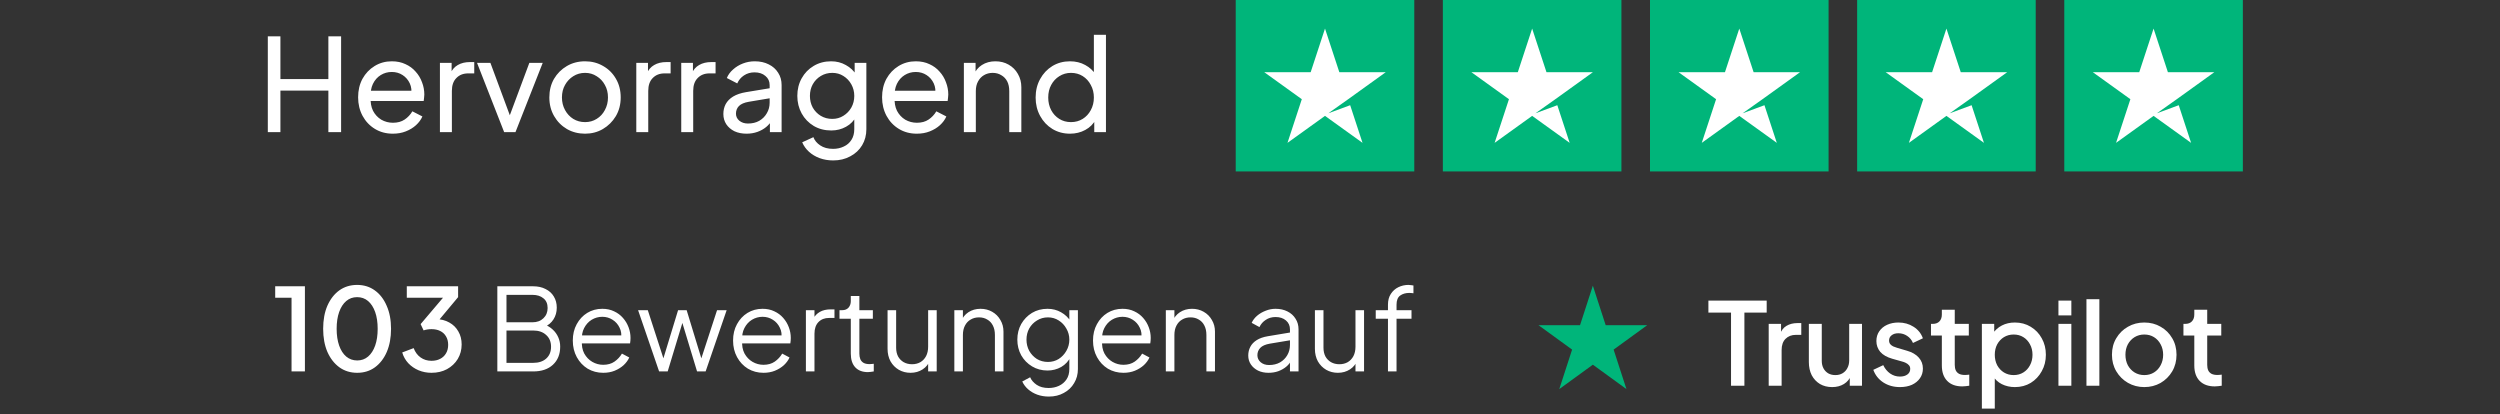 <svg xmlns="http://www.w3.org/2000/svg" width="350" height="58" viewBox="0 0 350 58" fill="none"><rect x="0" y="0" width="350" height="58" fill="#333333" stroke="none"/><path d="M37.494 18.5V5.09H39.258V11.066H45.972V5.09H47.754V18.5H45.972V12.686H39.258V18.5H37.494ZM54.996 18.716C54.06 18.716 53.226 18.494 52.494 18.05C51.762 17.606 51.186 17 50.766 16.232C50.346 15.452 50.136 14.582 50.136 13.622C50.136 12.65 50.34 11.786 50.748 11.03C51.168 10.274 51.732 9.68 52.44 9.248C53.16 8.804 53.964 8.582 54.852 8.582C55.572 8.582 56.208 8.714 56.76 8.978C57.324 9.23 57.798 9.578 58.182 10.022C58.578 10.454 58.878 10.952 59.082 11.516C59.298 12.068 59.406 12.644 59.406 13.244C59.406 13.376 59.394 13.526 59.37 13.694C59.358 13.85 59.34 14 59.316 14.144H51.36V12.704H58.344L57.552 13.352C57.66 12.728 57.6 12.17 57.372 11.678C57.144 11.186 56.808 10.796 56.364 10.508C55.92 10.22 55.416 10.076 54.852 10.076C54.288 10.076 53.772 10.22 53.304 10.508C52.836 10.796 52.47 11.21 52.206 11.75C51.954 12.278 51.852 12.908 51.9 13.64C51.852 14.348 51.96 14.972 52.224 15.512C52.5 16.04 52.884 16.454 53.376 16.754C53.88 17.042 54.426 17.186 55.014 17.186C55.662 17.186 56.208 17.036 56.652 16.736C57.096 16.436 57.456 16.052 57.732 15.584L59.136 16.304C58.944 16.748 58.644 17.156 58.236 17.528C57.84 17.888 57.366 18.176 56.814 18.392C56.274 18.608 55.668 18.716 54.996 18.716ZM61.589 18.5V8.798H63.227V10.58L63.047 10.328C63.275 9.776 63.623 9.368 64.091 9.104C64.559 8.828 65.129 8.69 65.801 8.69H66.395V10.274H65.549C64.865 10.274 64.313 10.49 63.893 10.922C63.473 11.342 63.263 11.942 63.263 12.722V18.5H61.589ZM70.582 18.5L66.784 8.798H68.656L71.698 17.006H71.05L74.11 8.798H75.982L72.166 18.5H70.582ZM81.912 18.716C80.976 18.716 80.13 18.5 79.374 18.068C78.618 17.624 78.018 17.018 77.574 16.25C77.13 15.482 76.908 14.612 76.908 13.64C76.908 12.668 77.124 11.804 77.556 11.048C78 10.292 78.6 9.692 79.356 9.248C80.112 8.804 80.964 8.582 81.912 8.582C82.848 8.582 83.694 8.804 84.45 9.248C85.206 9.68 85.8 10.274 86.232 11.03C86.676 11.786 86.898 12.656 86.898 13.64C86.898 14.624 86.67 15.5 86.214 16.268C85.758 17.024 85.152 17.624 84.396 18.068C83.652 18.5 82.824 18.716 81.912 18.716ZM81.912 17.096C82.512 17.096 83.052 16.946 83.532 16.646C84.024 16.346 84.408 15.932 84.684 15.404C84.972 14.876 85.116 14.288 85.116 13.64C85.116 12.98 84.972 12.398 84.684 11.894C84.408 11.378 84.024 10.97 83.532 10.67C83.052 10.358 82.512 10.202 81.912 10.202C81.3 10.202 80.748 10.358 80.256 10.67C79.776 10.97 79.392 11.378 79.104 11.894C78.816 12.398 78.672 12.98 78.672 13.64C78.672 14.288 78.816 14.876 79.104 15.404C79.392 15.932 79.776 16.346 80.256 16.646C80.748 16.946 81.3 17.096 81.912 17.096ZM89.081 18.5V8.798H90.719V10.58L90.539 10.328C90.767 9.776 91.115 9.368 91.583 9.104C92.051 8.828 92.621 8.69 93.293 8.69H93.887V10.274H93.041C92.357 10.274 91.805 10.49 91.385 10.922C90.965 11.342 90.755 11.942 90.755 12.722V18.5H89.081ZM95.374 18.5V8.798H97.012V10.58L96.832 10.328C97.06 9.776 97.408 9.368 97.876 9.104C98.344 8.828 98.914 8.69 99.586 8.69H100.18V10.274H99.334C98.65 10.274 98.098 10.49 97.678 10.922C97.258 11.342 97.048 11.942 97.048 12.722V18.5H95.374ZM104.511 18.716C103.875 18.716 103.311 18.602 102.819 18.374C102.339 18.134 101.961 17.81 101.685 17.402C101.409 16.982 101.271 16.502 101.271 15.962C101.271 15.446 101.379 14.984 101.595 14.576C101.823 14.156 102.171 13.802 102.639 13.514C103.119 13.226 103.719 13.022 104.439 12.902L108.039 12.308V13.712L104.817 14.252C104.193 14.36 103.737 14.558 103.449 14.846C103.173 15.134 103.035 15.488 103.035 15.908C103.035 16.304 103.191 16.634 103.503 16.898C103.827 17.162 104.229 17.294 104.709 17.294C105.321 17.294 105.849 17.168 106.293 16.916C106.749 16.652 107.103 16.298 107.355 15.854C107.619 15.41 107.751 14.918 107.751 14.378V11.912C107.751 11.384 107.553 10.958 107.157 10.634C106.773 10.298 106.263 10.13 105.627 10.13C105.075 10.13 104.583 10.274 104.151 10.562C103.731 10.838 103.419 11.21 103.215 11.678L101.757 10.922C101.937 10.478 102.225 10.082 102.621 9.734C103.017 9.374 103.479 9.092 104.007 8.888C104.535 8.684 105.087 8.582 105.663 8.582C106.407 8.582 107.061 8.726 107.625 9.014C108.189 9.29 108.627 9.68 108.939 10.184C109.263 10.676 109.425 11.252 109.425 11.912V18.5H107.787V16.664L108.093 16.772C107.889 17.156 107.613 17.492 107.265 17.78C106.917 18.068 106.509 18.296 106.041 18.464C105.573 18.632 105.063 18.716 104.511 18.716ZM116.647 22.46C115.963 22.46 115.327 22.352 114.739 22.136C114.163 21.92 113.665 21.62 113.245 21.236C112.837 20.864 112.525 20.426 112.309 19.922L113.875 19.202C114.043 19.658 114.361 20.042 114.829 20.354C115.309 20.678 115.909 20.84 116.629 20.84C117.181 20.84 117.679 20.732 118.123 20.516C118.579 20.312 118.939 20 119.203 19.58C119.467 19.172 119.599 18.674 119.599 18.086V15.908L119.905 16.232C119.569 16.892 119.083 17.396 118.447 17.744C117.823 18.092 117.133 18.266 116.377 18.266C115.465 18.266 114.649 18.056 113.929 17.636C113.209 17.204 112.645 16.622 112.237 15.89C111.829 15.146 111.625 14.324 111.625 13.424C111.625 12.512 111.829 11.69 112.237 10.958C112.645 10.226 113.203 9.65 113.911 9.23C114.631 8.798 115.447 8.582 116.359 8.582C117.115 8.582 117.799 8.756 118.411 9.104C119.035 9.44 119.533 9.908 119.905 10.508L119.653 10.958V8.798H121.291V18.086C121.291 18.926 121.093 19.676 120.697 20.336C120.301 20.996 119.749 21.512 119.041 21.884C118.345 22.268 117.547 22.46 116.647 22.46ZM116.521 16.646C117.097 16.646 117.613 16.502 118.069 16.214C118.537 15.926 118.909 15.542 119.185 15.062C119.461 14.57 119.599 14.024 119.599 13.424C119.599 12.836 119.461 12.296 119.185 11.804C118.909 11.312 118.537 10.922 118.069 10.634C117.613 10.346 117.097 10.202 116.521 10.202C115.933 10.202 115.399 10.346 114.919 10.634C114.439 10.922 114.061 11.312 113.785 11.804C113.521 12.284 113.389 12.824 113.389 13.424C113.389 14.024 113.521 14.57 113.785 15.062C114.061 15.542 114.433 15.926 114.901 16.214C115.381 16.502 115.921 16.646 116.521 16.646ZM128.35 18.716C127.414 18.716 126.58 18.494 125.848 18.05C125.116 17.606 124.54 17 124.12 16.232C123.7 15.452 123.49 14.582 123.49 13.622C123.49 12.65 123.694 11.786 124.102 11.03C124.522 10.274 125.086 9.68 125.794 9.248C126.514 8.804 127.318 8.582 128.206 8.582C128.926 8.582 129.562 8.714 130.114 8.978C130.678 9.23 131.152 9.578 131.536 10.022C131.932 10.454 132.232 10.952 132.436 11.516C132.652 12.068 132.76 12.644 132.76 13.244C132.76 13.376 132.748 13.526 132.724 13.694C132.712 13.85 132.694 14 132.67 14.144H124.714V12.704H131.698L130.906 13.352C131.014 12.728 130.954 12.17 130.726 11.678C130.498 11.186 130.162 10.796 129.718 10.508C129.274 10.22 128.77 10.076 128.206 10.076C127.642 10.076 127.126 10.22 126.658 10.508C126.19 10.796 125.824 11.21 125.56 11.75C125.308 12.278 125.206 12.908 125.254 13.64C125.206 14.348 125.314 14.972 125.578 15.512C125.854 16.04 126.238 16.454 126.73 16.754C127.234 17.042 127.78 17.186 128.368 17.186C129.016 17.186 129.562 17.036 130.006 16.736C130.45 16.436 130.81 16.052 131.086 15.584L132.49 16.304C132.298 16.748 131.998 17.156 131.59 17.528C131.194 17.888 130.72 18.176 130.168 18.392C129.628 18.608 129.022 18.716 128.35 18.716ZM134.942 18.5V8.798H136.58V10.688L136.31 10.526C136.55 9.914 136.934 9.44 137.462 9.104C138.002 8.756 138.632 8.582 139.352 8.582C140.048 8.582 140.666 8.738 141.206 9.05C141.758 9.362 142.19 9.794 142.502 10.346C142.826 10.898 142.988 11.522 142.988 12.218V18.5H141.296V12.758C141.296 12.218 141.2 11.762 141.008 11.39C140.816 11.018 140.54 10.73 140.18 10.526C139.832 10.31 139.43 10.202 138.974 10.202C138.518 10.202 138.11 10.31 137.75 10.526C137.402 10.73 137.126 11.024 136.922 11.408C136.718 11.78 136.616 12.23 136.616 12.758V18.5H134.942ZM149.794 18.716C148.882 18.716 148.06 18.494 147.328 18.05C146.608 17.606 146.038 17 145.618 16.232C145.198 15.464 144.988 14.606 144.988 13.658C144.988 12.686 145.198 11.822 145.618 11.066C146.038 10.298 146.608 9.692 147.328 9.248C148.06 8.804 148.882 8.582 149.794 8.582C150.598 8.582 151.312 8.756 151.936 9.104C152.56 9.44 153.052 9.896 153.412 10.472L153.142 10.886V4.874H154.834V18.5H153.196V16.43L153.412 16.718C153.076 17.354 152.584 17.846 151.936 18.194C151.3 18.542 150.586 18.716 149.794 18.716ZM149.938 17.096C150.55 17.096 151.096 16.946 151.576 16.646C152.056 16.346 152.434 15.938 152.71 15.422C152.998 14.894 153.142 14.306 153.142 13.658C153.142 12.998 152.998 12.41 152.71 11.894C152.434 11.366 152.056 10.952 151.576 10.652C151.096 10.352 150.55 10.202 149.938 10.202C149.338 10.202 148.792 10.358 148.3 10.67C147.82 10.97 147.442 11.378 147.166 11.894C146.89 12.398 146.752 12.986 146.752 13.658C146.752 14.306 146.89 14.894 147.166 15.422C147.442 15.938 147.82 16.346 148.3 16.646C148.78 16.946 149.326 17.096 149.938 17.096Z" fill="white"></path><rect width="25" height="24" transform="translate(173)" fill="#00B57A"></rect><path fill-rule="evenodd" clip-rule="evenodd" d="M187.507 10.111L185.5 4L183.493 10.111H177L182.253 13.889L180.247 20L185.5 16.223L190.753 20L189.023 14.729L185.963 15.861L188.747 13.889L188.747 13.889L194 10.111H187.507Z" fill="white"></path><rect width="25" height="24" transform="translate(202)" fill="#00B57A"></rect><path fill-rule="evenodd" clip-rule="evenodd" d="M216.507 10.111L214.5 4L212.493 10.111H206L211.253 13.889L209.247 20L214.5 16.223L219.753 20L218.023 14.729L214.963 15.861L217.747 13.889L217.747 13.889L223 10.111H216.507Z" fill="white"></path><rect width="25" height="24" transform="translate(231)" fill="#00B57A"></rect><path fill-rule="evenodd" clip-rule="evenodd" d="M245.507 10.111L243.5 4L241.493 10.111H235L240.253 13.889L238.247 20L243.5 16.223L248.753 20L247.023 14.729L243.963 15.861L246.747 13.889L246.747 13.889L252 10.111H245.507Z" fill="white"></path><rect width="25" height="24" transform="translate(260)" fill="#00B57A"></rect><path fill-rule="evenodd" clip-rule="evenodd" d="M274.507 10.111L272.5 4L270.493 10.111H264L269.253 13.889L267.247 20L272.5 16.223L277.753 20L276.023 14.729L272.963 15.861L275.747 13.889L275.747 13.889L281 10.111H274.507Z" fill="white"></path><rect width="25" height="24" transform="translate(289)" fill="#00B57A"></rect><path fill-rule="evenodd" clip-rule="evenodd" d="M303.507 10.111L301.5 4L299.493 10.111H293L298.253 13.889L296.247 20L301.5 16.223L306.753 20L305.023 14.729L301.963 15.861L304.747 13.889L304.747 13.889L310 10.111H303.507Z" fill="white"></path><path d="M40.816 52V41.68H38.528V40.08H42.688V52H40.816ZM50.01 52.192C49.06 52.192 48.228 51.936 47.514 51.424C46.799 50.901 46.239 50.181 45.834 49.264C45.439 48.336 45.242 47.259 45.242 46.032C45.242 44.795 45.439 43.717 45.834 42.8C46.239 41.883 46.794 41.168 47.498 40.656C48.212 40.144 49.044 39.888 49.994 39.888C50.943 39.888 51.77 40.144 52.474 40.656C53.188 41.168 53.743 41.888 54.138 42.816C54.543 43.733 54.746 44.805 54.746 46.032C54.746 47.259 54.548 48.336 54.154 49.264C53.759 50.181 53.204 50.901 52.49 51.424C51.786 51.936 50.959 52.192 50.01 52.192ZM50.01 50.464C50.596 50.464 51.103 50.283 51.53 49.92C51.956 49.557 52.287 49.045 52.522 48.384C52.756 47.723 52.874 46.939 52.874 46.032C52.874 45.125 52.756 44.341 52.522 43.68C52.287 43.019 51.956 42.507 51.53 42.144C51.103 41.781 50.591 41.6 49.994 41.6C49.407 41.6 48.9 41.781 48.474 42.144C48.047 42.507 47.716 43.019 47.482 43.68C47.247 44.341 47.13 45.125 47.13 46.032C47.13 46.928 47.247 47.712 47.482 48.384C47.716 49.045 48.047 49.557 48.474 49.92C48.911 50.283 49.423 50.464 50.01 50.464ZM60.407 52.192C59.767 52.192 59.164 52.075 58.599 51.84C58.044 51.605 57.564 51.275 57.159 50.848C56.764 50.421 56.481 49.92 56.311 49.344L57.911 48.736C58.124 49.301 58.449 49.739 58.887 50.048C59.324 50.357 59.831 50.512 60.407 50.512C60.876 50.512 61.281 50.421 61.623 50.24C61.975 50.059 62.247 49.803 62.439 49.472C62.641 49.141 62.743 48.741 62.743 48.272C62.743 47.813 62.641 47.419 62.439 47.088C62.247 46.757 61.975 46.507 61.623 46.336C61.281 46.165 60.876 46.08 60.407 46.08C60.215 46.08 60.017 46.096 59.815 46.128C59.623 46.16 59.452 46.203 59.303 46.256L58.887 45.376L62.023 41.68H56.951V40.08H64.135V41.6L61.063 45.28L61.015 44.672C61.729 44.683 62.359 44.843 62.903 45.152C63.447 45.451 63.868 45.867 64.167 46.4C64.476 46.923 64.631 47.531 64.631 48.224C64.631 48.971 64.449 49.648 64.087 50.256C63.724 50.853 63.223 51.328 62.583 51.68C61.953 52.021 61.228 52.192 60.407 52.192ZM69.627 52V40.08H74.635C75.307 40.08 75.888 40.208 76.379 40.464C76.88 40.709 77.264 41.056 77.531 41.504C77.808 41.952 77.947 42.475 77.947 43.072C77.947 43.691 77.792 44.24 77.483 44.72C77.184 45.189 76.752 45.547 76.187 45.792L76.171 45.408C76.64 45.579 77.04 45.819 77.371 46.128C77.712 46.437 77.973 46.8 78.155 47.216C78.336 47.621 78.427 48.059 78.427 48.528C78.427 49.595 78.085 50.443 77.403 51.072C76.731 51.691 75.813 52 74.651 52H69.627ZM70.907 50.8H74.651C75.408 50.8 76.011 50.603 76.459 50.208C76.917 49.803 77.147 49.248 77.147 48.544C77.147 47.851 76.917 47.301 76.459 46.896C76.011 46.48 75.408 46.272 74.651 46.272H70.907V50.8ZM70.907 45.12H74.539C75.179 45.12 75.691 44.933 76.075 44.56C76.469 44.187 76.667 43.707 76.667 43.12C76.667 42.523 76.469 42.069 76.075 41.76C75.691 41.44 75.179 41.28 74.539 41.28H70.907V45.12ZM84.448 52.192C83.648 52.192 82.923 52 82.272 51.616C81.632 51.221 81.126 50.683 80.752 50C80.379 49.317 80.192 48.544 80.192 47.68C80.192 46.816 80.374 46.053 80.737 45.392C81.099 44.72 81.59 44.192 82.209 43.808C82.838 43.424 83.542 43.232 84.32 43.232C84.939 43.232 85.489 43.349 85.969 43.584C86.459 43.808 86.875 44.117 87.216 44.512C87.558 44.896 87.819 45.333 88.001 45.824C88.182 46.304 88.272 46.8 88.272 47.312C88.272 47.419 88.267 47.541 88.257 47.68C88.246 47.808 88.23 47.941 88.209 48.08H80.96V46.96H87.52L86.945 47.44C87.04 46.853 86.971 46.331 86.737 45.872C86.513 45.403 86.187 45.035 85.76 44.768C85.334 44.491 84.854 44.352 84.32 44.352C83.787 44.352 83.291 44.491 82.832 44.768C82.385 45.045 82.032 45.435 81.776 45.936C81.52 46.427 81.419 47.013 81.472 47.696C81.419 48.379 81.526 48.976 81.793 49.488C82.07 49.989 82.443 50.379 82.912 50.656C83.392 50.933 83.904 51.072 84.448 51.072C85.078 51.072 85.606 50.923 86.032 50.624C86.459 50.325 86.806 49.952 87.073 49.504L88.097 50.048C87.926 50.432 87.665 50.789 87.312 51.12C86.96 51.44 86.539 51.701 86.049 51.904C85.569 52.096 85.035 52.192 84.448 52.192ZM92.276 52L89.332 43.424H90.692L93.124 50.928H92.644L94.932 43.424H96.132L98.42 50.928H97.94L100.388 43.424H101.732L98.788 52H97.588L95.364 44.656H95.7L93.476 52H92.276ZM106.886 52.192C106.086 52.192 105.361 52 104.71 51.616C104.07 51.221 103.563 50.683 103.19 50C102.817 49.317 102.63 48.544 102.63 47.68C102.63 46.816 102.811 46.053 103.174 45.392C103.537 44.72 104.027 44.192 104.646 43.808C105.275 43.424 105.979 43.232 106.758 43.232C107.377 43.232 107.926 43.349 108.406 43.584C108.897 43.808 109.313 44.117 109.654 44.512C109.995 44.896 110.257 45.333 110.438 45.824C110.619 46.304 110.71 46.8 110.71 47.312C110.71 47.419 110.705 47.541 110.694 47.68C110.683 47.808 110.667 47.941 110.646 48.08H103.398V46.96H109.958L109.382 47.44C109.478 46.853 109.409 46.331 109.174 45.872C108.95 45.403 108.625 45.035 108.198 44.768C107.771 44.491 107.291 44.352 106.758 44.352C106.225 44.352 105.729 44.491 105.27 44.768C104.822 45.045 104.47 45.435 104.214 45.936C103.958 46.427 103.857 47.013 103.91 47.696C103.857 48.379 103.963 48.976 104.23 49.488C104.507 49.989 104.881 50.379 105.35 50.656C105.83 50.933 106.342 51.072 106.886 51.072C107.515 51.072 108.043 50.923 108.47 50.624C108.897 50.325 109.243 49.952 109.51 49.504L110.534 50.048C110.363 50.432 110.102 50.789 109.75 51.12C109.398 51.44 108.977 51.701 108.486 51.904C108.006 52.096 107.473 52.192 106.886 52.192ZM112.826 52V43.424H114.026V44.832L113.866 44.624C114.068 44.219 114.372 43.899 114.778 43.664C115.194 43.429 115.695 43.312 116.282 43.312H116.826V44.512H116.074C115.455 44.512 114.959 44.704 114.586 45.088C114.212 45.472 114.026 46.016 114.026 46.72V52H112.826ZM121.512 52.096C120.744 52.096 120.152 51.872 119.736 51.424C119.32 50.976 119.112 50.336 119.112 49.504V44.624H117.528V43.424H117.928C118.291 43.424 118.579 43.307 118.792 43.072C119.005 42.827 119.112 42.523 119.112 42.16V41.44H120.312V43.424H122.2V44.624H120.312V49.504C120.312 49.792 120.355 50.048 120.44 50.272C120.525 50.485 120.669 50.656 120.872 50.784C121.085 50.912 121.368 50.976 121.72 50.976C121.805 50.976 121.907 50.971 122.024 50.96C122.141 50.949 122.243 50.939 122.328 50.928V52C122.2 52.032 122.056 52.053 121.896 52.064C121.736 52.085 121.608 52.096 121.512 52.096ZM127.475 52.192C126.878 52.192 126.334 52.053 125.843 51.776C125.352 51.488 124.963 51.093 124.675 50.592C124.398 50.08 124.259 49.493 124.259 48.832V43.424H125.459V48.688C125.459 49.147 125.55 49.552 125.731 49.904C125.923 50.245 126.184 50.512 126.515 50.704C126.856 50.896 127.246 50.992 127.683 50.992C128.12 50.992 128.51 50.896 128.851 50.704C129.192 50.501 129.459 50.219 129.651 49.856C129.843 49.483 129.939 49.04 129.939 48.528V43.424H131.139V52H129.939V50.336L130.211 50.4C130.008 50.955 129.662 51.392 129.171 51.712C128.68 52.032 128.115 52.192 127.475 52.192ZM133.607 52V43.424H134.807V45.088L134.535 45.024C134.748 44.469 135.095 44.032 135.575 43.712C136.066 43.392 136.631 43.232 137.271 43.232C137.879 43.232 138.423 43.371 138.903 43.648C139.394 43.925 139.778 44.309 140.055 44.8C140.343 45.28 140.487 45.824 140.487 46.432V52H139.287V46.896C139.287 46.373 139.191 45.931 138.999 45.568C138.818 45.205 138.556 44.928 138.215 44.736C137.884 44.533 137.5 44.432 137.063 44.432C136.626 44.432 136.236 44.533 135.895 44.736C135.554 44.928 135.287 45.211 135.095 45.584C134.903 45.947 134.807 46.384 134.807 46.896V52H133.607ZM146.843 55.52C146.256 55.52 145.712 55.429 145.211 55.248C144.72 55.067 144.294 54.816 143.931 54.496C143.579 54.187 143.307 53.824 143.115 53.408L144.219 52.816C144.39 53.221 144.694 53.573 145.131 53.872C145.568 54.171 146.128 54.32 146.811 54.32C147.334 54.32 147.814 54.219 148.251 54.016C148.688 53.813 149.04 53.515 149.307 53.12C149.574 52.725 149.707 52.24 149.707 51.664V49.76L149.899 49.936C149.6 50.555 149.158 51.035 148.571 51.376C147.984 51.707 147.344 51.872 146.651 51.872C145.851 51.872 145.131 51.68 144.491 51.296C143.851 50.912 143.344 50.395 142.971 49.744C142.608 49.083 142.427 48.352 142.427 47.552C142.427 46.741 142.608 46.011 142.971 45.36C143.344 44.709 143.846 44.192 144.475 43.808C145.115 43.424 145.84 43.232 146.651 43.232C147.344 43.232 147.974 43.392 148.539 43.712C149.115 44.032 149.568 44.464 149.899 45.008L149.707 45.344V43.424H150.907V51.664C150.907 52.4 150.731 53.056 150.379 53.632C150.038 54.219 149.558 54.677 148.939 55.008C148.331 55.349 147.632 55.52 146.843 55.52ZM146.715 50.672C147.27 50.672 147.771 50.533 148.219 50.256C148.667 49.968 149.024 49.589 149.291 49.12C149.568 48.64 149.707 48.117 149.707 47.552C149.707 46.987 149.568 46.469 149.291 46C149.024 45.52 148.667 45.141 148.219 44.864C147.771 44.576 147.27 44.432 146.715 44.432C146.15 44.432 145.638 44.576 145.179 44.864C144.72 45.141 144.358 45.515 144.091 45.984C143.835 46.453 143.707 46.976 143.707 47.552C143.707 48.117 143.835 48.64 144.091 49.12C144.358 49.589 144.715 49.968 145.163 50.256C145.622 50.533 146.139 50.672 146.715 50.672ZM157.277 52.192C156.477 52.192 155.751 52 155.101 51.616C154.461 51.221 153.954 50.683 153.581 50C153.207 49.317 153.021 48.544 153.021 47.68C153.021 46.816 153.202 46.053 153.565 45.392C153.927 44.72 154.418 44.192 155.037 43.808C155.666 43.424 156.37 43.232 157.149 43.232C157.767 43.232 158.317 43.349 158.797 43.584C159.287 43.808 159.703 44.117 160.045 44.512C160.386 44.896 160.647 45.333 160.829 45.824C161.01 46.304 161.101 46.8 161.101 47.312C161.101 47.419 161.095 47.541 161.085 47.68C161.074 47.808 161.058 47.941 161.037 48.08H153.789V46.96H160.349L159.773 47.44C159.869 46.853 159.799 46.331 159.565 45.872C159.341 45.403 159.015 45.035 158.589 44.768C158.162 44.491 157.682 44.352 157.149 44.352C156.615 44.352 156.119 44.491 155.661 44.768C155.213 45.045 154.861 45.435 154.605 45.936C154.349 46.427 154.247 47.013 154.301 47.696C154.247 48.379 154.354 48.976 154.621 49.488C154.898 49.989 155.271 50.379 155.741 50.656C156.221 50.933 156.733 51.072 157.277 51.072C157.906 51.072 158.434 50.923 158.861 50.624C159.287 50.325 159.634 49.952 159.901 49.504L160.925 50.048C160.754 50.432 160.493 50.789 160.141 51.12C159.789 51.44 159.367 51.701 158.877 51.904C158.397 52.096 157.863 52.192 157.277 52.192ZM163.216 52V43.424H164.416V45.088L164.144 45.024C164.358 44.469 164.704 44.032 165.184 43.712C165.675 43.392 166.24 43.232 166.88 43.232C167.488 43.232 168.032 43.371 168.512 43.648C169.003 43.925 169.387 44.309 169.664 44.8C169.952 45.28 170.096 45.824 170.096 46.432V52H168.896V46.896C168.896 46.373 168.8 45.931 168.608 45.568C168.427 45.205 168.166 44.928 167.824 44.736C167.494 44.533 167.11 44.432 166.672 44.432C166.235 44.432 165.846 44.533 165.504 44.736C165.163 44.928 164.896 45.211 164.704 45.584C164.512 45.947 164.416 46.384 164.416 46.896V52H163.216ZM177.587 52.192C177.043 52.192 176.558 52.091 176.131 51.888C175.704 51.675 175.368 51.387 175.123 51.024C174.878 50.661 174.755 50.245 174.755 49.776C174.755 49.328 174.851 48.923 175.043 48.56C175.235 48.187 175.534 47.872 175.939 47.616C176.344 47.36 176.862 47.179 177.491 47.072L180.851 46.512V47.6L177.779 48.112C177.16 48.219 176.712 48.416 176.435 48.704C176.168 48.992 176.035 49.333 176.035 49.728C176.035 50.112 176.184 50.437 176.483 50.704C176.792 50.971 177.187 51.104 177.667 51.104C178.254 51.104 178.766 50.981 179.203 50.736C179.64 50.48 179.982 50.139 180.227 49.712C180.472 49.285 180.595 48.811 180.595 48.288V46.112C180.595 45.6 180.408 45.184 180.035 44.864C179.662 44.544 179.176 44.384 178.579 44.384C178.056 44.384 177.598 44.517 177.203 44.784C176.808 45.04 176.515 45.376 176.323 45.792L175.235 45.2C175.395 44.837 175.646 44.507 175.987 44.208C176.339 43.909 176.739 43.675 177.187 43.504C177.635 43.323 178.099 43.232 178.579 43.232C179.208 43.232 179.763 43.355 180.243 43.6C180.734 43.845 181.112 44.187 181.379 44.624C181.656 45.051 181.795 45.547 181.795 46.112V52H180.595V50.288L180.771 50.464C180.622 50.784 180.387 51.077 180.067 51.344C179.758 51.6 179.39 51.808 178.963 51.968C178.547 52.117 178.088 52.192 177.587 52.192ZM187.303 52.192C186.706 52.192 186.162 52.053 185.671 51.776C185.181 51.488 184.791 51.093 184.503 50.592C184.226 50.08 184.087 49.493 184.087 48.832V43.424H185.287V48.688C185.287 49.147 185.378 49.552 185.559 49.904C185.751 50.245 186.013 50.512 186.343 50.704C186.685 50.896 187.074 50.992 187.511 50.992C187.949 50.992 188.338 50.896 188.679 50.704C189.021 50.501 189.287 50.219 189.479 49.856C189.671 49.483 189.767 49.04 189.767 48.528V43.424H190.967V52H189.767V50.336L190.039 50.4C189.837 50.955 189.49 51.392 188.999 51.712C188.509 52.032 187.943 52.192 187.303 52.192ZM194.315 52V44.624H192.603V43.424H194.315V42.656C194.315 42.059 194.448 41.557 194.715 41.152C194.982 40.736 195.334 40.421 195.771 40.208C196.208 39.995 196.678 39.888 197.179 39.888C197.286 39.888 197.408 39.899 197.547 39.92C197.686 39.931 197.798 39.947 197.883 39.968V41.056C197.808 41.035 197.707 41.024 197.579 41.024C197.451 41.013 197.36 41.008 197.307 41.008C196.795 41.008 196.368 41.131 196.027 41.376C195.686 41.621 195.515 42.048 195.515 42.656V43.424H197.611V44.624H195.515V52H194.315Z" fill="white"></path><path d="M223 40L224.796 45.528H230.608L225.906 48.944L227.702 54.472L223 51.056L218.298 54.472L220.094 48.944L215.392 45.528H221.204L223 40Z" fill="#00B57A"></path><path d="M242.344 54V43.76H239.176V42.08H247.336V43.76H244.216V54H242.344ZM247.618 54V45.344H249.347V47.088L249.187 46.832C249.379 46.267 249.688 45.861 250.115 45.616C250.541 45.36 251.053 45.232 251.651 45.232H252.179V46.88H251.427C250.829 46.88 250.344 47.067 249.971 47.44C249.608 47.803 249.427 48.325 249.427 49.008V54H247.618ZM256.503 54.192C255.853 54.192 255.282 54.048 254.791 53.76C254.301 53.461 253.917 53.051 253.639 52.528C253.373 51.995 253.239 51.381 253.239 50.688V45.344H255.047V50.528C255.047 50.923 255.127 51.269 255.287 51.568C255.447 51.867 255.671 52.101 255.959 52.272C256.247 52.432 256.578 52.512 256.951 52.512C257.335 52.512 257.671 52.427 257.959 52.256C258.247 52.085 258.471 51.845 258.631 51.536C258.802 51.227 258.887 50.864 258.887 50.448V45.344H260.679V54H258.967V52.304L259.159 52.528C258.957 53.061 258.621 53.472 258.151 53.76C257.682 54.048 257.133 54.192 256.503 54.192ZM265.99 54.192C265.105 54.192 264.326 53.973 263.654 53.536C262.993 53.099 262.529 52.512 262.262 51.776L263.654 51.12C263.889 51.611 264.209 52 264.614 52.288C265.03 52.576 265.489 52.72 265.99 52.72C266.417 52.72 266.764 52.624 267.03 52.432C267.297 52.24 267.43 51.979 267.43 51.648C267.43 51.435 267.372 51.264 267.254 51.136C267.137 50.997 266.988 50.885 266.806 50.8C266.636 50.715 266.46 50.651 266.278 50.608L264.918 50.224C264.172 50.011 263.612 49.691 263.238 49.264C262.876 48.827 262.694 48.32 262.694 47.744C262.694 47.221 262.828 46.768 263.094 46.384C263.361 45.989 263.729 45.685 264.198 45.472C264.668 45.259 265.196 45.152 265.782 45.152C266.572 45.152 267.276 45.349 267.894 45.744C268.513 46.128 268.95 46.667 269.206 47.36L267.814 48.016C267.644 47.6 267.372 47.269 266.998 47.024C266.636 46.779 266.225 46.656 265.766 46.656C265.372 46.656 265.057 46.752 264.822 46.944C264.588 47.125 264.47 47.365 264.47 47.664C264.47 47.867 264.524 48.037 264.63 48.176C264.737 48.304 264.876 48.411 265.046 48.496C265.217 48.571 265.393 48.635 265.574 48.688L266.982 49.104C267.697 49.307 268.246 49.627 268.63 50.064C269.014 50.491 269.206 51.003 269.206 51.6C269.206 52.112 269.068 52.565 268.79 52.96C268.524 53.344 268.15 53.648 267.67 53.872C267.19 54.085 266.63 54.192 265.99 54.192ZM274.722 54.096C273.815 54.096 273.111 53.84 272.61 53.328C272.109 52.816 271.858 52.096 271.858 51.168V46.976H270.338V45.344H270.578C270.983 45.344 271.298 45.227 271.522 44.992C271.746 44.757 271.858 44.437 271.858 44.032V43.36H273.666V45.344H275.634V46.976H273.666V51.088C273.666 51.387 273.714 51.643 273.81 51.856C273.906 52.059 274.061 52.219 274.274 52.336C274.487 52.443 274.765 52.496 275.106 52.496C275.191 52.496 275.287 52.491 275.394 52.48C275.501 52.469 275.602 52.459 275.698 52.448V54C275.549 54.021 275.383 54.043 275.202 54.064C275.021 54.085 274.861 54.096 274.722 54.096ZM277.462 57.2V45.344H279.19V47.136L278.982 46.72C279.302 46.229 279.729 45.845 280.262 45.568C280.796 45.291 281.404 45.152 282.086 45.152C282.908 45.152 283.644 45.349 284.294 45.744C284.956 46.139 285.473 46.677 285.846 47.36C286.23 48.043 286.422 48.811 286.422 49.664C286.422 50.517 286.23 51.285 285.846 51.968C285.473 52.651 284.961 53.195 284.31 53.6C283.66 53.995 282.918 54.192 282.086 54.192C281.414 54.192 280.801 54.053 280.246 53.776C279.702 53.499 279.281 53.099 278.982 52.576L279.27 52.24V57.2H277.462ZM281.91 52.512C282.422 52.512 282.876 52.389 283.27 52.144C283.665 51.899 283.974 51.563 284.198 51.136C284.433 50.699 284.55 50.208 284.55 49.664C284.55 49.12 284.433 48.635 284.198 48.208C283.974 47.781 283.665 47.445 283.27 47.2C282.876 46.955 282.422 46.832 281.91 46.832C281.409 46.832 280.956 46.955 280.55 47.2C280.156 47.445 279.841 47.781 279.606 48.208C279.382 48.635 279.27 49.12 279.27 49.664C279.27 50.208 279.382 50.699 279.606 51.136C279.841 51.563 280.156 51.899 280.55 52.144C280.956 52.389 281.409 52.512 281.91 52.512ZM288.181 54V45.344H289.989V54H288.181ZM288.181 44.16V42.08H289.989V44.16H288.181ZM292.103 54V41.888H293.911V54H292.103ZM300.201 54.192C299.369 54.192 298.606 53.995 297.913 53.6C297.23 53.205 296.686 52.667 296.281 51.984C295.875 51.301 295.673 50.528 295.673 49.664C295.673 48.789 295.875 48.016 296.281 47.344C296.686 46.661 297.23 46.128 297.913 45.744C298.595 45.349 299.358 45.152 300.201 45.152C301.054 45.152 301.817 45.349 302.489 45.744C303.171 46.128 303.71 46.661 304.105 47.344C304.51 48.016 304.713 48.789 304.713 49.664C304.713 50.539 304.51 51.317 304.105 52C303.699 52.683 303.155 53.221 302.473 53.616C301.79 54 301.033 54.192 300.201 54.192ZM300.201 52.512C300.713 52.512 301.166 52.389 301.561 52.144C301.955 51.899 302.265 51.563 302.489 51.136C302.723 50.699 302.841 50.208 302.841 49.664C302.841 49.12 302.723 48.635 302.489 48.208C302.265 47.781 301.955 47.445 301.561 47.2C301.166 46.955 300.713 46.832 300.201 46.832C299.699 46.832 299.246 46.955 298.841 47.2C298.446 47.445 298.131 47.781 297.897 48.208C297.673 48.635 297.561 49.12 297.561 49.664C297.561 50.208 297.673 50.699 297.897 51.136C298.131 51.563 298.446 51.899 298.841 52.144C299.246 52.389 299.699 52.512 300.201 52.512ZM310.066 54.096C309.159 54.096 308.455 53.84 307.954 53.328C307.452 52.816 307.202 52.096 307.202 51.168V46.976H305.682V45.344H305.922C306.327 45.344 306.642 45.227 306.866 44.992C307.09 44.757 307.202 44.437 307.202 44.032V43.36H309.01V45.344H310.978V46.976H309.01V51.088C309.01 51.387 309.058 51.643 309.154 51.856C309.25 52.059 309.404 52.219 309.618 52.336C309.831 52.443 310.108 52.496 310.45 52.496C310.535 52.496 310.631 52.491 310.738 52.48C310.844 52.469 310.946 52.459 311.042 52.448V54C310.892 54.021 310.727 54.043 310.546 54.064C310.364 54.085 310.204 54.096 310.066 54.096Z" fill="white"></path></svg>